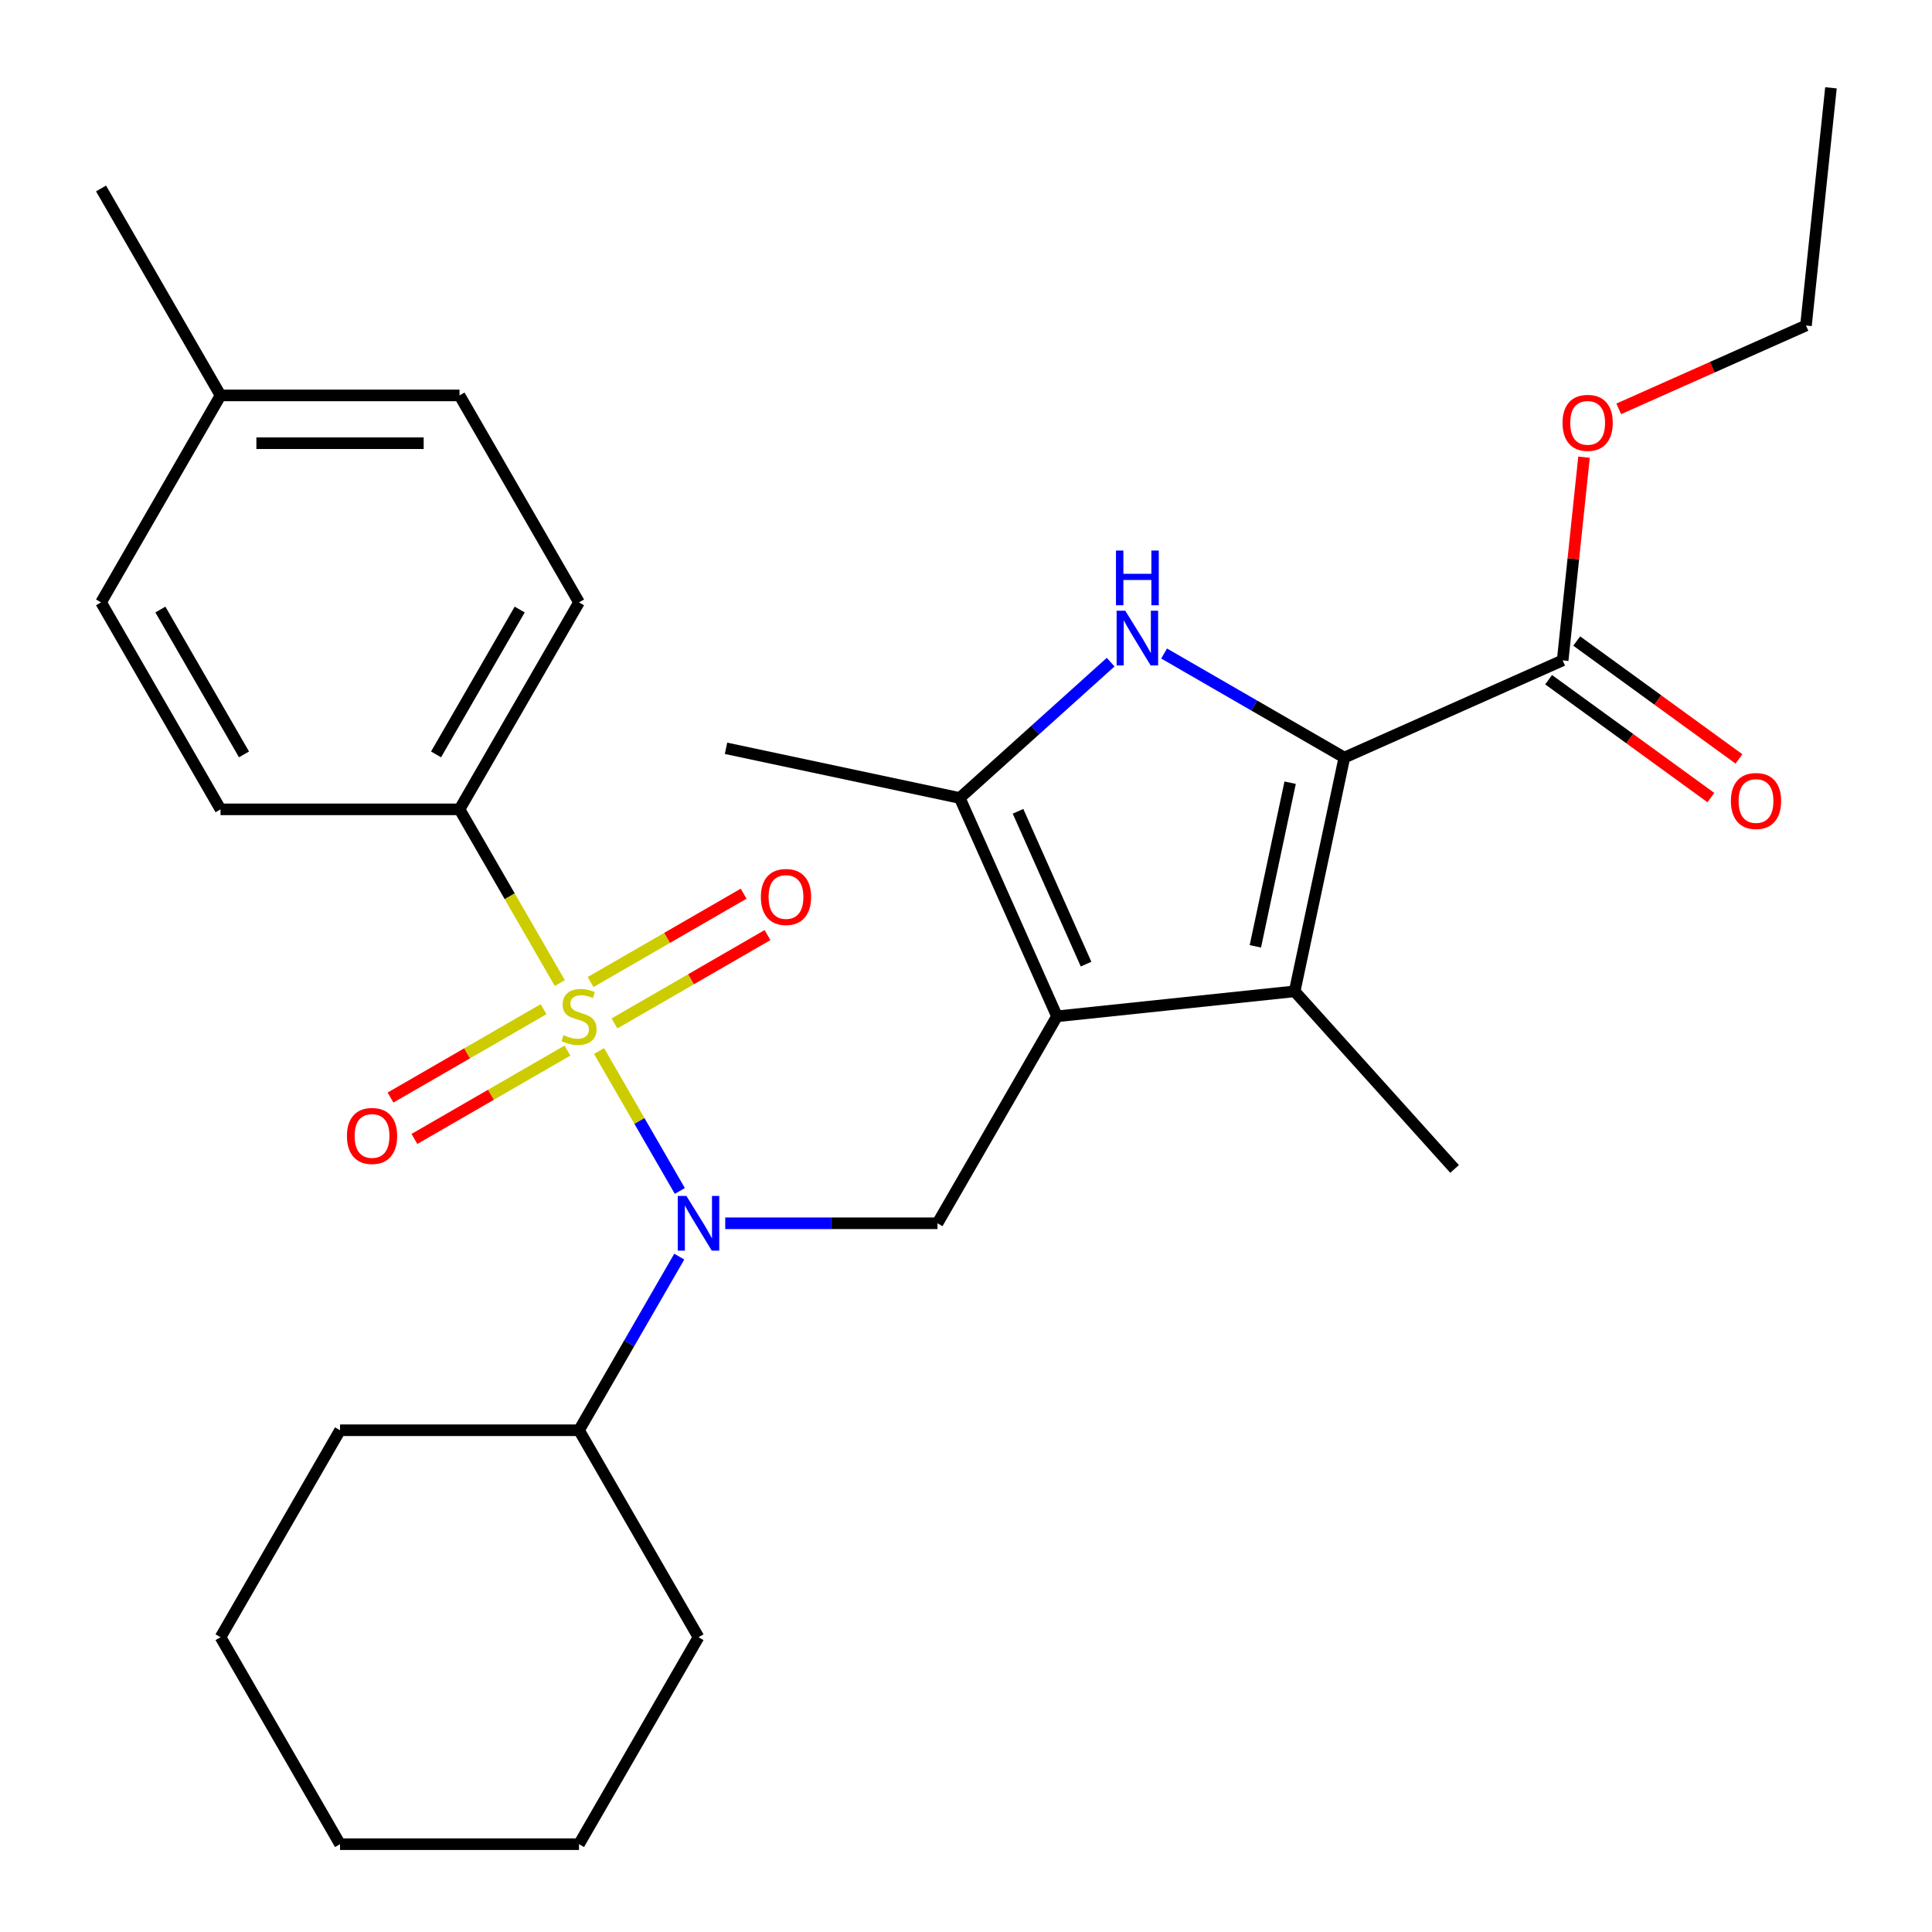 <?xml version='1.0' encoding='iso-8859-1'?>
<svg version='1.1' baseProfile='full'
              xmlns='http://www.w3.org/2000/svg'
                      xmlns:rdkit='http://www.rdkit.org/xml'
                      xmlns:xlink='http://www.w3.org/1999/xlink'
                  xml:space='preserve'
width='1000px' height='1000px' viewBox='0 0 1000 1000'>
<!-- END OF HEADER -->
<rect style='opacity:1.0;fill:#FFFFFF;stroke:none' width='1000' height='1000' x='0' y='0'> </rect>
<path class='bond-4' d='M 310.074,544.016 L 330.979,580.226' style='fill:none;fill-rule:evenodd;stroke:#CCCC00;stroke-width:6px;stroke-linecap:butt;stroke-linejoin:miter;stroke-opacity:1' />
<path class='bond-4' d='M 330.979,580.226 L 351.885,616.436' style='fill:none;fill-rule:evenodd;stroke:#0000FF;stroke-width:6px;stroke-linecap:butt;stroke-linejoin:miter;stroke-opacity:1' />
<path class='bond-8' d='M 289.76,508.832 L 263.804,463.875' style='fill:none;fill-rule:evenodd;stroke:#CCCC00;stroke-width:6px;stroke-linecap:butt;stroke-linejoin:miter;stroke-opacity:1' />
<path class='bond-8' d='M 263.804,463.875 L 237.849,418.919' style='fill:none;fill-rule:evenodd;stroke:#000000;stroke-width:6px;stroke-linecap:butt;stroke-linejoin:miter;stroke-opacity:1' />
<path class='bond-9' d='M 281.34,522.359 L 241.734,545.226' style='fill:none;fill-rule:evenodd;stroke:#CCCC00;stroke-width:6px;stroke-linecap:butt;stroke-linejoin:miter;stroke-opacity:1' />
<path class='bond-9' d='M 241.734,545.226 L 202.128,568.092' style='fill:none;fill-rule:evenodd;stroke:#FF0000;stroke-width:6px;stroke-linecap:butt;stroke-linejoin:miter;stroke-opacity:1' />
<path class='bond-9' d='M 293.71,543.784 L 254.104,566.651' style='fill:none;fill-rule:evenodd;stroke:#CCCC00;stroke-width:6px;stroke-linecap:butt;stroke-linejoin:miter;stroke-opacity:1' />
<path class='bond-9' d='M 254.104,566.651 L 214.498,589.517' style='fill:none;fill-rule:evenodd;stroke:#FF0000;stroke-width:6px;stroke-linecap:butt;stroke-linejoin:miter;stroke-opacity:1' />
<path class='bond-10' d='M 318.055,529.729 L 357.661,506.862' style='fill:none;fill-rule:evenodd;stroke:#CCCC00;stroke-width:6px;stroke-linecap:butt;stroke-linejoin:miter;stroke-opacity:1' />
<path class='bond-10' d='M 357.661,506.862 L 397.267,483.996' style='fill:none;fill-rule:evenodd;stroke:#FF0000;stroke-width:6px;stroke-linecap:butt;stroke-linejoin:miter;stroke-opacity:1' />
<path class='bond-10' d='M 305.685,508.304 L 345.291,485.437' style='fill:none;fill-rule:evenodd;stroke:#CCCC00;stroke-width:6px;stroke-linecap:butt;stroke-linejoin:miter;stroke-opacity:1' />
<path class='bond-10' d='M 345.291,485.437 L 384.897,462.571' style='fill:none;fill-rule:evenodd;stroke:#FF0000;stroke-width:6px;stroke-linecap:butt;stroke-linejoin:miter;stroke-opacity:1' />
<path class='bond-0' d='M 547.093,526.044 L 485.244,633.169' style='fill:none;fill-rule:evenodd;stroke:#000000;stroke-width:6px;stroke-linecap:butt;stroke-linejoin:miter;stroke-opacity:1' />
<path class='bond-3' d='M 547.093,526.044 L 670.113,513.114' style='fill:none;fill-rule:evenodd;stroke:#000000;stroke-width:6px;stroke-linecap:butt;stroke-linejoin:miter;stroke-opacity:1' />
<path class='bond-5' d='M 547.093,526.044 L 496.78,413.041' style='fill:none;fill-rule:evenodd;stroke:#000000;stroke-width:6px;stroke-linecap:butt;stroke-linejoin:miter;stroke-opacity:1' />
<path class='bond-5' d='M 562.147,499.031 L 526.928,419.929' style='fill:none;fill-rule:evenodd;stroke:#000000;stroke-width:6px;stroke-linecap:butt;stroke-linejoin:miter;stroke-opacity:1' />
<path class='bond-1' d='M 695.831,392.119 L 670.113,513.114' style='fill:none;fill-rule:evenodd;stroke:#000000;stroke-width:6px;stroke-linecap:butt;stroke-linejoin:miter;stroke-opacity:1' />
<path class='bond-1' d='M 667.774,405.125 L 649.772,489.821' style='fill:none;fill-rule:evenodd;stroke:#000000;stroke-width:6px;stroke-linecap:butt;stroke-linejoin:miter;stroke-opacity:1' />
<path class='bond-7' d='M 695.831,392.119 L 808.835,341.807' style='fill:none;fill-rule:evenodd;stroke:#000000;stroke-width:6px;stroke-linecap:butt;stroke-linejoin:miter;stroke-opacity:1' />
<path class='bond-31' d='M 695.831,392.119 L 649.185,365.188' style='fill:none;fill-rule:evenodd;stroke:#000000;stroke-width:6px;stroke-linecap:butt;stroke-linejoin:miter;stroke-opacity:1' />
<path class='bond-31' d='M 649.185,365.188 L 602.538,338.257' style='fill:none;fill-rule:evenodd;stroke:#0000FF;stroke-width:6px;stroke-linecap:butt;stroke-linejoin:miter;stroke-opacity:1' />
<path class='bond-2' d='M 574.873,342.725 L 535.827,377.883' style='fill:none;fill-rule:evenodd;stroke:#0000FF;stroke-width:6px;stroke-linecap:butt;stroke-linejoin:miter;stroke-opacity:1' />
<path class='bond-2' d='M 535.827,377.883 L 496.78,413.041' style='fill:none;fill-rule:evenodd;stroke:#000000;stroke-width:6px;stroke-linecap:butt;stroke-linejoin:miter;stroke-opacity:1' />
<path class='bond-16' d='M 670.113,513.114 L 752.883,605.039' style='fill:none;fill-rule:evenodd;stroke:#000000;stroke-width:6px;stroke-linecap:butt;stroke-linejoin:miter;stroke-opacity:1' />
<path class='bond-6' d='M 375.379,633.169 L 430.311,633.169' style='fill:none;fill-rule:evenodd;stroke:#0000FF;stroke-width:6px;stroke-linecap:butt;stroke-linejoin:miter;stroke-opacity:1' />
<path class='bond-6' d='M 430.311,633.169 L 485.244,633.169' style='fill:none;fill-rule:evenodd;stroke:#000000;stroke-width:6px;stroke-linecap:butt;stroke-linejoin:miter;stroke-opacity:1' />
<path class='bond-11' d='M 351.586,650.422 L 325.642,695.358' style='fill:none;fill-rule:evenodd;stroke:#0000FF;stroke-width:6px;stroke-linecap:butt;stroke-linejoin:miter;stroke-opacity:1' />
<path class='bond-11' d='M 325.642,695.358 L 299.697,740.295' style='fill:none;fill-rule:evenodd;stroke:#000000;stroke-width:6px;stroke-linecap:butt;stroke-linejoin:miter;stroke-opacity:1' />
<path class='bond-19' d='M 496.78,413.041 L 375.786,387.322' style='fill:none;fill-rule:evenodd;stroke:#000000;stroke-width:6px;stroke-linecap:butt;stroke-linejoin:miter;stroke-opacity:1' />
<path class='bond-12' d='M 801.564,351.814 L 843.554,382.322' style='fill:none;fill-rule:evenodd;stroke:#000000;stroke-width:6px;stroke-linecap:butt;stroke-linejoin:miter;stroke-opacity:1' />
<path class='bond-12' d='M 843.554,382.322 L 885.545,412.83' style='fill:none;fill-rule:evenodd;stroke:#FF0000;stroke-width:6px;stroke-linecap:butt;stroke-linejoin:miter;stroke-opacity:1' />
<path class='bond-12' d='M 816.105,331.8 L 858.096,362.308' style='fill:none;fill-rule:evenodd;stroke:#000000;stroke-width:6px;stroke-linecap:butt;stroke-linejoin:miter;stroke-opacity:1' />
<path class='bond-12' d='M 858.096,362.308 L 900.086,392.816' style='fill:none;fill-rule:evenodd;stroke:#FF0000;stroke-width:6px;stroke-linecap:butt;stroke-linejoin:miter;stroke-opacity:1' />
<path class='bond-15' d='M 808.835,341.807 L 814.361,289.223' style='fill:none;fill-rule:evenodd;stroke:#000000;stroke-width:6px;stroke-linecap:butt;stroke-linejoin:miter;stroke-opacity:1' />
<path class='bond-15' d='M 814.361,289.223 L 819.888,236.639' style='fill:none;fill-rule:evenodd;stroke:#FF0000;stroke-width:6px;stroke-linecap:butt;stroke-linejoin:miter;stroke-opacity:1' />
<path class='bond-13' d='M 237.849,418.919 L 299.697,311.793' style='fill:none;fill-rule:evenodd;stroke:#000000;stroke-width:6px;stroke-linecap:butt;stroke-linejoin:miter;stroke-opacity:1' />
<path class='bond-13' d='M 225.701,390.48 L 268.995,315.492' style='fill:none;fill-rule:evenodd;stroke:#000000;stroke-width:6px;stroke-linecap:butt;stroke-linejoin:miter;stroke-opacity:1' />
<path class='bond-14' d='M 237.849,418.919 L 114.151,418.919' style='fill:none;fill-rule:evenodd;stroke:#000000;stroke-width:6px;stroke-linecap:butt;stroke-linejoin:miter;stroke-opacity:1' />
<path class='bond-21' d='M 299.697,740.295 L 176,740.295' style='fill:none;fill-rule:evenodd;stroke:#000000;stroke-width:6px;stroke-linecap:butt;stroke-linejoin:miter;stroke-opacity:1' />
<path class='bond-22' d='M 299.697,740.295 L 361.546,847.42' style='fill:none;fill-rule:evenodd;stroke:#000000;stroke-width:6px;stroke-linecap:butt;stroke-linejoin:miter;stroke-opacity:1' />
<path class='bond-17' d='M 299.697,311.793 L 237.849,204.668' style='fill:none;fill-rule:evenodd;stroke:#000000;stroke-width:6px;stroke-linecap:butt;stroke-linejoin:miter;stroke-opacity:1' />
<path class='bond-18' d='M 114.151,418.919 L 52.302,311.793' style='fill:none;fill-rule:evenodd;stroke:#000000;stroke-width:6px;stroke-linecap:butt;stroke-linejoin:miter;stroke-opacity:1' />
<path class='bond-18' d='M 126.299,390.48 L 83.004,315.492' style='fill:none;fill-rule:evenodd;stroke:#000000;stroke-width:6px;stroke-linecap:butt;stroke-linejoin:miter;stroke-opacity:1' />
<path class='bond-23' d='M 837.857,211.622 L 886.313,190.048' style='fill:none;fill-rule:evenodd;stroke:#FF0000;stroke-width:6px;stroke-linecap:butt;stroke-linejoin:miter;stroke-opacity:1' />
<path class='bond-23' d='M 886.313,190.048 L 934.768,168.475' style='fill:none;fill-rule:evenodd;stroke:#000000;stroke-width:6px;stroke-linecap:butt;stroke-linejoin:miter;stroke-opacity:1' />
<path class='bond-29' d='M 237.849,204.668 L 114.151,204.668' style='fill:none;fill-rule:evenodd;stroke:#000000;stroke-width:6px;stroke-linecap:butt;stroke-linejoin:miter;stroke-opacity:1' />
<path class='bond-29' d='M 219.294,229.407 L 132.706,229.407' style='fill:none;fill-rule:evenodd;stroke:#000000;stroke-width:6px;stroke-linecap:butt;stroke-linejoin:miter;stroke-opacity:1' />
<path class='bond-20' d='M 52.302,311.793 L 114.151,204.668' style='fill:none;fill-rule:evenodd;stroke:#000000;stroke-width:6px;stroke-linecap:butt;stroke-linejoin:miter;stroke-opacity:1' />
<path class='bond-24' d='M 114.151,204.668 L 52.302,97.543' style='fill:none;fill-rule:evenodd;stroke:#000000;stroke-width:6px;stroke-linecap:butt;stroke-linejoin:miter;stroke-opacity:1' />
<path class='bond-26' d='M 176,740.295 L 114.151,847.42' style='fill:none;fill-rule:evenodd;stroke:#000000;stroke-width:6px;stroke-linecap:butt;stroke-linejoin:miter;stroke-opacity:1' />
<path class='bond-27' d='M 361.546,847.42 L 299.697,954.545' style='fill:none;fill-rule:evenodd;stroke:#000000;stroke-width:6px;stroke-linecap:butt;stroke-linejoin:miter;stroke-opacity:1' />
<path class='bond-25' d='M 934.768,168.475 L 947.698,45.455' style='fill:none;fill-rule:evenodd;stroke:#000000;stroke-width:6px;stroke-linecap:butt;stroke-linejoin:miter;stroke-opacity:1' />
<path class='bond-30' d='M 114.151,847.42 L 176,954.545' style='fill:none;fill-rule:evenodd;stroke:#000000;stroke-width:6px;stroke-linecap:butt;stroke-linejoin:miter;stroke-opacity:1' />
<path class='bond-28' d='M 299.697,954.545 L 176,954.545' style='fill:none;fill-rule:evenodd;stroke:#000000;stroke-width:6px;stroke-linecap:butt;stroke-linejoin:miter;stroke-opacity:1' />
<path  class='atom-0' d='M 291.697 535.764
Q 292.017 535.884, 293.337 536.444
Q 294.657 537.004, 296.097 537.364
Q 297.577 537.684, 299.017 537.684
Q 301.697 537.684, 303.257 536.404
Q 304.817 535.084, 304.817 532.804
Q 304.817 531.244, 304.017 530.284
Q 303.257 529.324, 302.057 528.804
Q 300.857 528.284, 298.857 527.684
Q 296.337 526.924, 294.817 526.204
Q 293.337 525.484, 292.257 523.964
Q 291.217 522.444, 291.217 519.884
Q 291.217 516.324, 293.617 514.124
Q 296.057 511.924, 300.857 511.924
Q 304.137 511.924, 307.857 513.484
L 306.937 516.564
Q 303.537 515.164, 300.977 515.164
Q 298.217 515.164, 296.697 516.324
Q 295.177 517.444, 295.217 519.404
Q 295.217 520.924, 295.977 521.844
Q 296.777 522.764, 297.897 523.284
Q 299.057 523.804, 300.977 524.404
Q 303.537 525.204, 305.057 526.004
Q 306.577 526.804, 307.657 528.444
Q 308.777 530.044, 308.777 532.804
Q 308.777 536.724, 306.137 538.844
Q 303.537 540.924, 299.177 540.924
Q 296.657 540.924, 294.737 540.364
Q 292.857 539.844, 290.617 538.924
L 291.697 535.764
' fill='#CCCC00'/>
<path  class='atom-3' d='M 582.446 316.111
L 591.726 331.111
Q 592.646 332.591, 594.126 335.271
Q 595.606 337.951, 595.686 338.111
L 595.686 316.111
L 599.446 316.111
L 599.446 344.431
L 595.566 344.431
L 585.606 328.031
Q 584.446 326.111, 583.206 323.911
Q 582.006 321.711, 581.646 321.031
L 581.646 344.431
L 577.966 344.431
L 577.966 316.111
L 582.446 316.111
' fill='#0000FF'/>
<path  class='atom-3' d='M 577.626 284.959
L 581.466 284.959
L 581.466 296.999
L 595.946 296.999
L 595.946 284.959
L 599.786 284.959
L 599.786 313.279
L 595.946 313.279
L 595.946 300.199
L 581.466 300.199
L 581.466 313.279
L 577.626 313.279
L 577.626 284.959
' fill='#0000FF'/>
<path  class='atom-5' d='M 355.286 619.009
L 364.566 634.009
Q 365.486 635.489, 366.966 638.169
Q 368.446 640.849, 368.526 641.009
L 368.526 619.009
L 372.286 619.009
L 372.286 647.329
L 368.406 647.329
L 358.446 630.929
Q 357.286 629.009, 356.046 626.809
Q 354.846 624.609, 354.486 623.929
L 354.486 647.329
L 350.806 647.329
L 350.806 619.009
L 355.286 619.009
' fill='#0000FF'/>
<path  class='atom-10' d='M 179.572 587.973
Q 179.572 581.173, 182.932 577.373
Q 186.292 573.573, 192.572 573.573
Q 198.852 573.573, 202.212 577.373
Q 205.572 581.173, 205.572 587.973
Q 205.572 594.853, 202.172 598.773
Q 198.772 602.653, 192.572 602.653
Q 186.332 602.653, 182.932 598.773
Q 179.572 594.893, 179.572 587.973
M 192.572 599.453
Q 196.892 599.453, 199.212 596.573
Q 201.572 593.653, 201.572 587.973
Q 201.572 582.413, 199.212 579.613
Q 196.892 576.773, 192.572 576.773
Q 188.252 576.773, 185.892 579.573
Q 183.572 582.373, 183.572 587.973
Q 183.572 593.693, 185.892 596.573
Q 188.252 599.453, 192.572 599.453
' fill='#FF0000'/>
<path  class='atom-11' d='M 393.823 464.275
Q 393.823 457.475, 397.183 453.675
Q 400.543 449.875, 406.823 449.875
Q 413.103 449.875, 416.463 453.675
Q 419.823 457.475, 419.823 464.275
Q 419.823 471.155, 416.423 475.075
Q 413.023 478.955, 406.823 478.955
Q 400.583 478.955, 397.183 475.075
Q 393.823 471.195, 393.823 464.275
M 406.823 475.755
Q 411.143 475.755, 413.463 472.875
Q 415.823 469.955, 415.823 464.275
Q 415.823 458.715, 413.463 455.915
Q 411.143 453.075, 406.823 453.075
Q 402.503 453.075, 400.143 455.875
Q 397.823 458.675, 397.823 464.275
Q 397.823 469.995, 400.143 472.875
Q 402.503 475.755, 406.823 475.755
' fill='#FF0000'/>
<path  class='atom-13' d='M 895.908 414.595
Q 895.908 407.795, 899.268 403.995
Q 902.628 400.195, 908.908 400.195
Q 915.188 400.195, 918.548 403.995
Q 921.908 407.795, 921.908 414.595
Q 921.908 421.475, 918.508 425.395
Q 915.108 429.275, 908.908 429.275
Q 902.668 429.275, 899.268 425.395
Q 895.908 421.515, 895.908 414.595
M 908.908 426.075
Q 913.228 426.075, 915.548 423.195
Q 917.908 420.275, 917.908 414.595
Q 917.908 409.035, 915.548 406.235
Q 913.228 403.395, 908.908 403.395
Q 904.588 403.395, 902.228 406.195
Q 899.908 408.995, 899.908 414.595
Q 899.908 420.315, 902.228 423.195
Q 904.588 426.075, 908.908 426.075
' fill='#FF0000'/>
<path  class='atom-16' d='M 808.765 218.867
Q 808.765 212.067, 812.125 208.267
Q 815.485 204.467, 821.765 204.467
Q 828.045 204.467, 831.405 208.267
Q 834.765 212.067, 834.765 218.867
Q 834.765 225.747, 831.365 229.667
Q 827.965 233.547, 821.765 233.547
Q 815.525 233.547, 812.125 229.667
Q 808.765 225.787, 808.765 218.867
M 821.765 230.347
Q 826.085 230.347, 828.405 227.467
Q 830.765 224.547, 830.765 218.867
Q 830.765 213.307, 828.405 210.507
Q 826.085 207.667, 821.765 207.667
Q 817.445 207.667, 815.085 210.467
Q 812.765 213.267, 812.765 218.867
Q 812.765 224.587, 815.085 227.467
Q 817.445 230.347, 821.765 230.347
' fill='#FF0000'/>
</svg>
